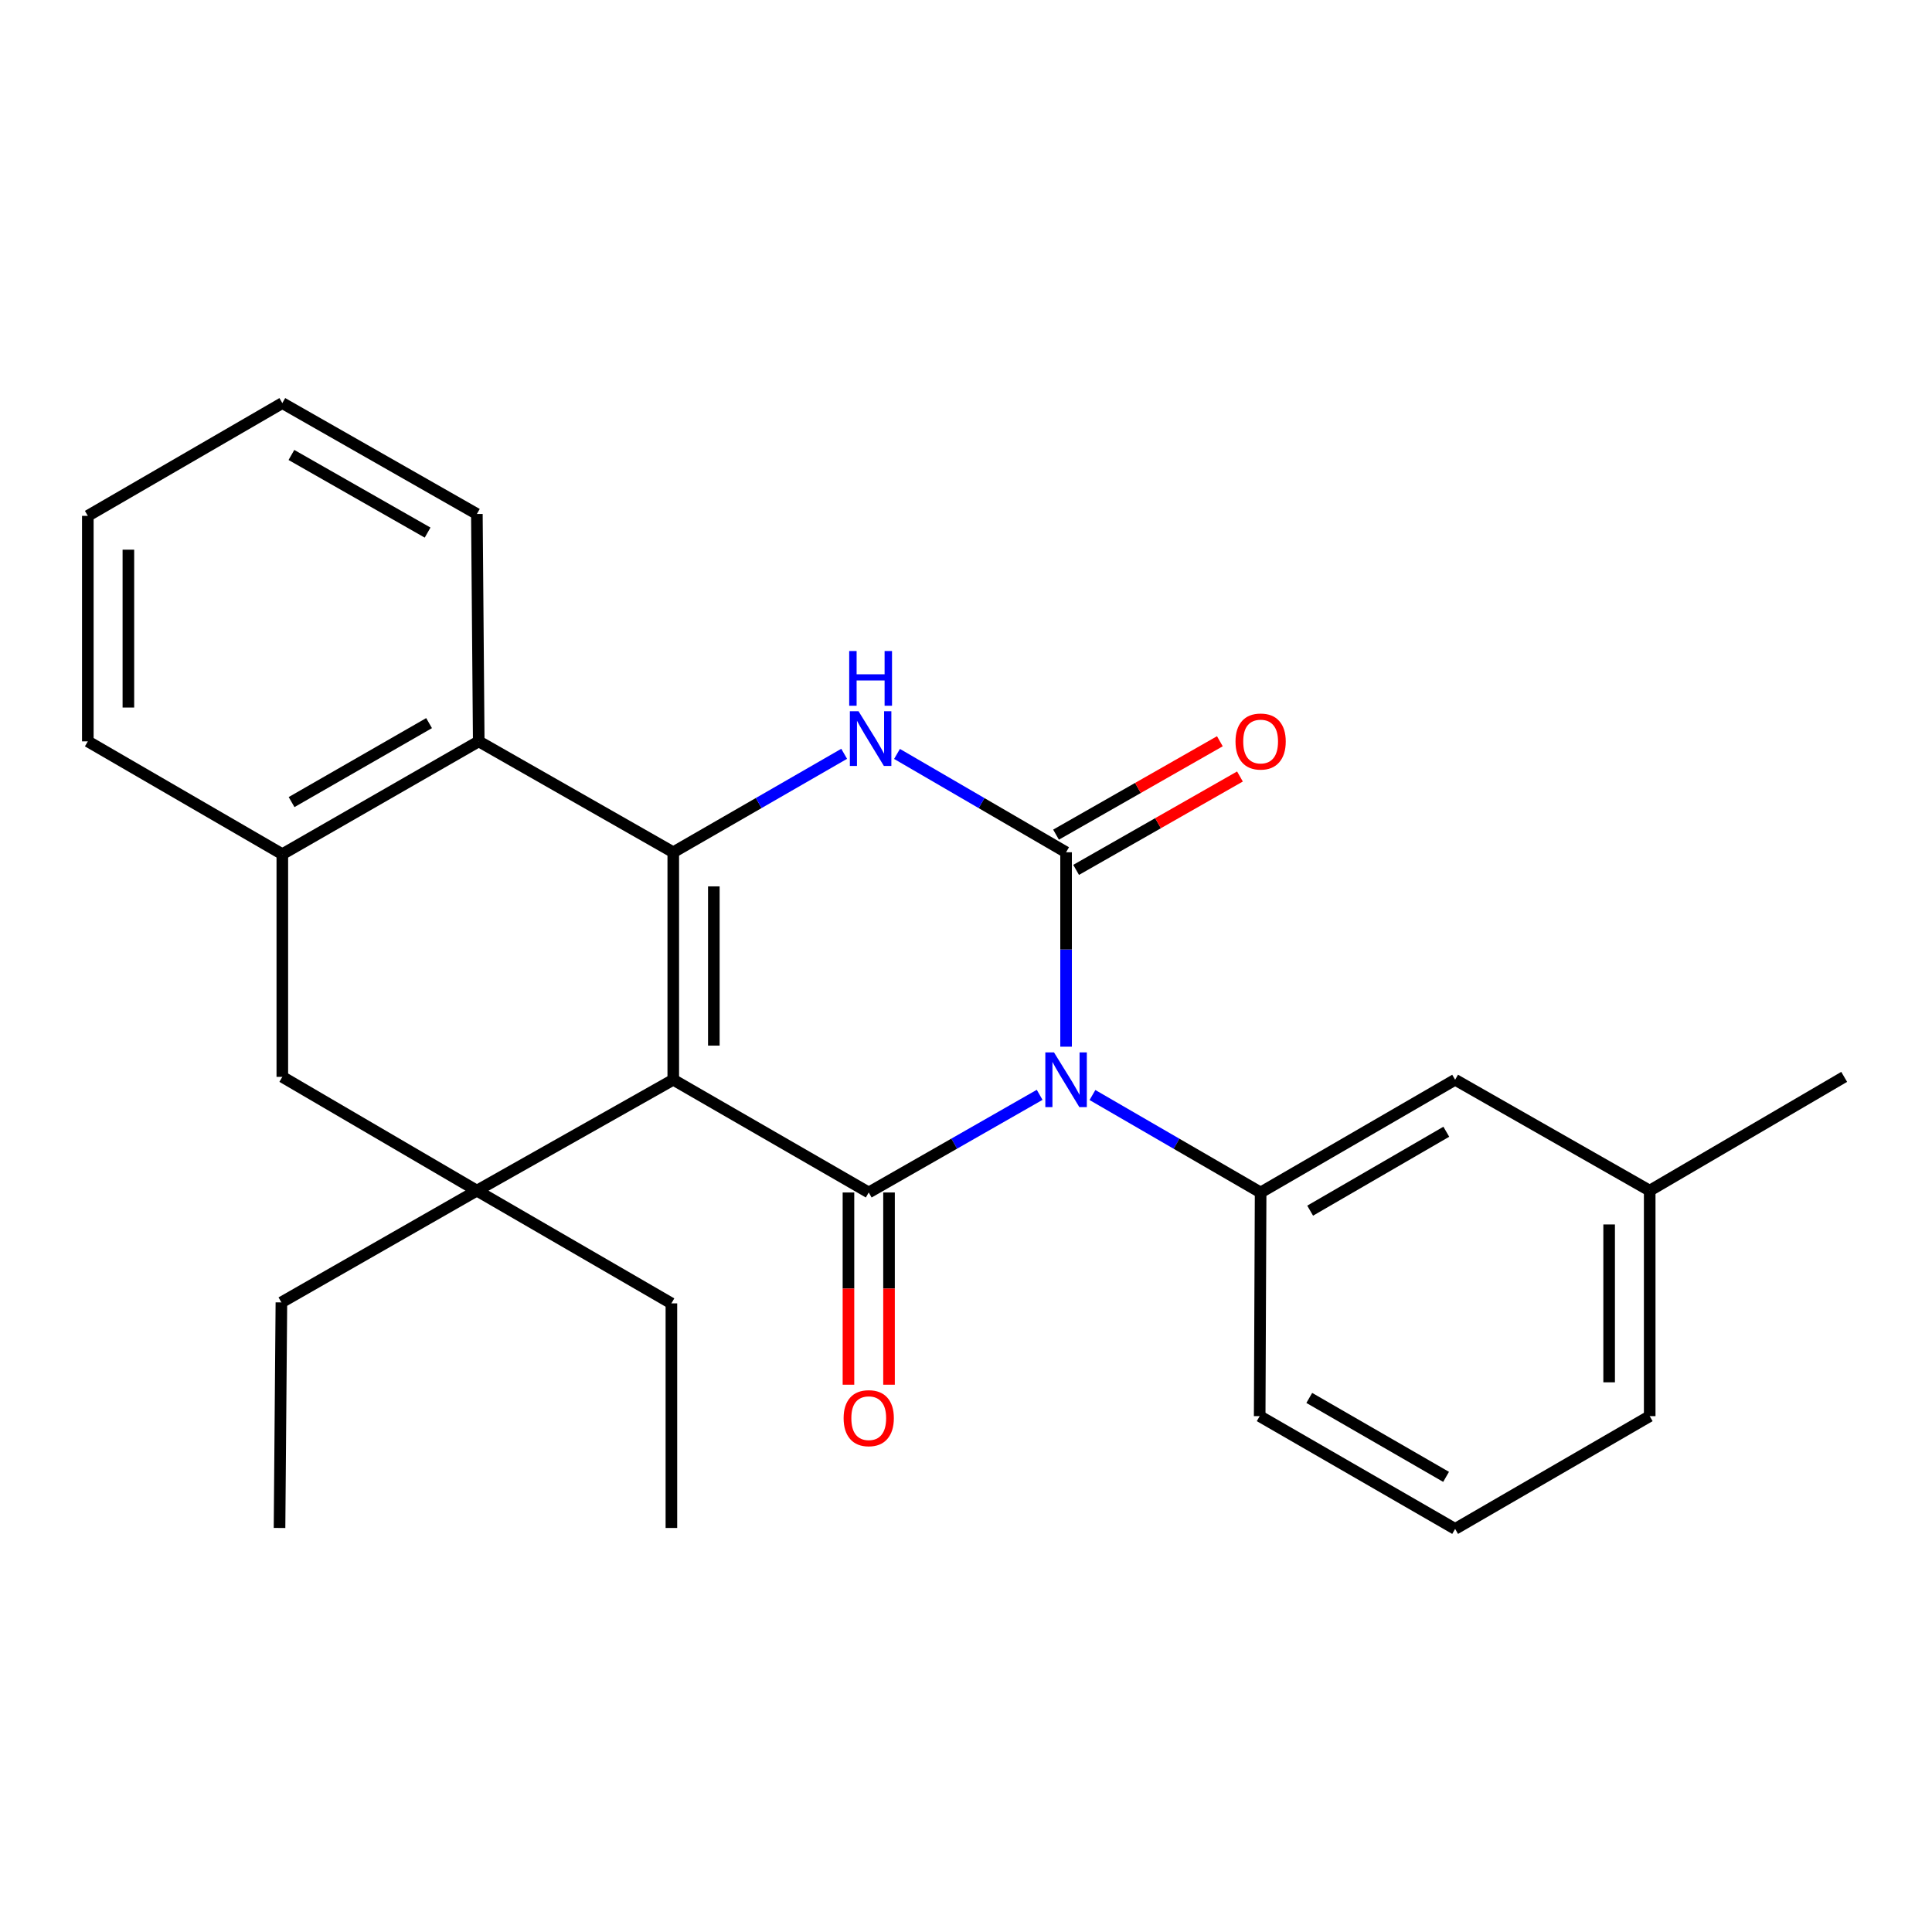 <?xml version='1.0' encoding='iso-8859-1'?>
<svg version='1.1' baseProfile='full'
              xmlns='http://www.w3.org/2000/svg'
                      xmlns:rdkit='http://www.rdkit.org/xml'
                      xmlns:xlink='http://www.w3.org/1999/xlink'
                  xml:space='preserve'
width='1000px' height='1000px' viewBox='0 0 1000 1000'>
<!-- END OF HEADER -->
<rect style='opacity:1.0;fill:#FFFFFF;stroke:none' width='1000' height='1000' x='0' y='0'> </rect>
<path class='bond-1' d='M 538.12,566.686 L 493.889,591.956' style='fill:none;fill-rule:evenodd;stroke:#0000FF;stroke-width:6px;stroke-linecap:butt;stroke-linejoin:miter;stroke-opacity:1' />
<path class='bond-1' d='M 493.889,591.956 L 449.657,617.226' style='fill:none;fill-rule:evenodd;stroke:#000000;stroke-width:6px;stroke-linecap:butt;stroke-linejoin:miter;stroke-opacity:1' />
<path class='bond-2' d='M 551.801,541.766 L 551.801,491.448' style='fill:none;fill-rule:evenodd;stroke:#0000FF;stroke-width:6px;stroke-linecap:butt;stroke-linejoin:miter;stroke-opacity:1' />
<path class='bond-2' d='M 551.801,491.448 L 551.801,441.13' style='fill:none;fill-rule:evenodd;stroke:#000000;stroke-width:6px;stroke-linecap:butt;stroke-linejoin:miter;stroke-opacity:1' />
<path class='bond-6' d='M 565.451,566.78 L 608.975,592.003' style='fill:none;fill-rule:evenodd;stroke:#0000FF;stroke-width:6px;stroke-linecap:butt;stroke-linejoin:miter;stroke-opacity:1' />
<path class='bond-6' d='M 608.975,592.003 L 652.499,617.226' style='fill:none;fill-rule:evenodd;stroke:#000000;stroke-width:6px;stroke-linecap:butt;stroke-linejoin:miter;stroke-opacity:1' />
<path class='bond-0' d='M 348.481,558.87 L 449.657,617.226' style='fill:none;fill-rule:evenodd;stroke:#000000;stroke-width:6px;stroke-linecap:butt;stroke-linejoin:miter;stroke-opacity:1' />
<path class='bond-5' d='M 348.481,558.87 L 246.827,616.27' style='fill:none;fill-rule:evenodd;stroke:#000000;stroke-width:6px;stroke-linecap:butt;stroke-linejoin:miter;stroke-opacity:1' />
<path class='bond-26' d='M 348.481,558.87 L 348.481,441.13' style='fill:none;fill-rule:evenodd;stroke:#000000;stroke-width:6px;stroke-linecap:butt;stroke-linejoin:miter;stroke-opacity:1' />
<path class='bond-26' d='M 369.477,541.209 L 369.477,458.791' style='fill:none;fill-rule:evenodd;stroke:#000000;stroke-width:6px;stroke-linecap:butt;stroke-linejoin:miter;stroke-opacity:1' />
<path class='bond-11' d='M 439.159,617.226 L 439.159,666.975' style='fill:none;fill-rule:evenodd;stroke:#000000;stroke-width:6px;stroke-linecap:butt;stroke-linejoin:miter;stroke-opacity:1' />
<path class='bond-11' d='M 439.159,666.975 L 439.159,716.724' style='fill:none;fill-rule:evenodd;stroke:#FF0000;stroke-width:6px;stroke-linecap:butt;stroke-linejoin:miter;stroke-opacity:1' />
<path class='bond-11' d='M 460.155,617.226 L 460.155,666.975' style='fill:none;fill-rule:evenodd;stroke:#000000;stroke-width:6px;stroke-linecap:butt;stroke-linejoin:miter;stroke-opacity:1' />
<path class='bond-11' d='M 460.155,666.975 L 460.155,716.724' style='fill:none;fill-rule:evenodd;stroke:#FF0000;stroke-width:6px;stroke-linecap:butt;stroke-linejoin:miter;stroke-opacity:1' />
<path class='bond-4' d='M 551.801,441.13 L 508.046,415.681' style='fill:none;fill-rule:evenodd;stroke:#000000;stroke-width:6px;stroke-linecap:butt;stroke-linejoin:miter;stroke-opacity:1' />
<path class='bond-4' d='M 508.046,415.681 L 464.291,390.233' style='fill:none;fill-rule:evenodd;stroke:#0000FF;stroke-width:6px;stroke-linecap:butt;stroke-linejoin:miter;stroke-opacity:1' />
<path class='bond-10' d='M 557,450.251 L 599.4,426.082' style='fill:none;fill-rule:evenodd;stroke:#000000;stroke-width:6px;stroke-linecap:butt;stroke-linejoin:miter;stroke-opacity:1' />
<path class='bond-10' d='M 599.4,426.082 L 641.8,401.913' style='fill:none;fill-rule:evenodd;stroke:#FF0000;stroke-width:6px;stroke-linecap:butt;stroke-linejoin:miter;stroke-opacity:1' />
<path class='bond-10' d='M 546.602,432.01 L 589.002,407.841' style='fill:none;fill-rule:evenodd;stroke:#000000;stroke-width:6px;stroke-linecap:butt;stroke-linejoin:miter;stroke-opacity:1' />
<path class='bond-10' d='M 589.002,407.841 L 631.402,383.672' style='fill:none;fill-rule:evenodd;stroke:#FF0000;stroke-width:6px;stroke-linecap:butt;stroke-linejoin:miter;stroke-opacity:1' />
<path class='bond-3' d='M 348.481,441.13 L 392.709,415.65' style='fill:none;fill-rule:evenodd;stroke:#000000;stroke-width:6px;stroke-linecap:butt;stroke-linejoin:miter;stroke-opacity:1' />
<path class='bond-3' d='M 392.709,415.65 L 436.938,390.169' style='fill:none;fill-rule:evenodd;stroke:#0000FF;stroke-width:6px;stroke-linecap:butt;stroke-linejoin:miter;stroke-opacity:1' />
<path class='bond-7' d='M 348.481,441.13 L 247.795,383.73' style='fill:none;fill-rule:evenodd;stroke:#000000;stroke-width:6px;stroke-linecap:butt;stroke-linejoin:miter;stroke-opacity:1' />
<path class='bond-9' d='M 246.827,616.27 L 146.129,557.388' style='fill:none;fill-rule:evenodd;stroke:#000000;stroke-width:6px;stroke-linecap:butt;stroke-linejoin:miter;stroke-opacity:1' />
<path class='bond-13' d='M 246.827,616.27 L 145.651,674.124' style='fill:none;fill-rule:evenodd;stroke:#000000;stroke-width:6px;stroke-linecap:butt;stroke-linejoin:miter;stroke-opacity:1' />
<path class='bond-14' d='M 246.827,616.27 L 347.513,674.626' style='fill:none;fill-rule:evenodd;stroke:#000000;stroke-width:6px;stroke-linecap:butt;stroke-linejoin:miter;stroke-opacity:1' />
<path class='bond-12' d='M 652.499,617.226 L 753.173,558.87' style='fill:none;fill-rule:evenodd;stroke:#000000;stroke-width:6px;stroke-linecap:butt;stroke-linejoin:miter;stroke-opacity:1' />
<path class='bond-12' d='M 678.129,626.637 L 748.601,585.788' style='fill:none;fill-rule:evenodd;stroke:#000000;stroke-width:6px;stroke-linecap:butt;stroke-linejoin:miter;stroke-opacity:1' />
<path class='bond-16' d='M 652.499,617.226 L 652.009,732.994' style='fill:none;fill-rule:evenodd;stroke:#000000;stroke-width:6px;stroke-linecap:butt;stroke-linejoin:miter;stroke-opacity:1' />
<path class='bond-8' d='M 247.795,383.73 L 146.129,442.122' style='fill:none;fill-rule:evenodd;stroke:#000000;stroke-width:6px;stroke-linecap:butt;stroke-linejoin:miter;stroke-opacity:1' />
<path class='bond-8' d='M 222.088,374.283 L 150.922,415.157' style='fill:none;fill-rule:evenodd;stroke:#000000;stroke-width:6px;stroke-linecap:butt;stroke-linejoin:miter;stroke-opacity:1' />
<path class='bond-17' d='M 247.795,383.73 L 246.827,266.038' style='fill:none;fill-rule:evenodd;stroke:#000000;stroke-width:6px;stroke-linecap:butt;stroke-linejoin:miter;stroke-opacity:1' />
<path class='bond-18' d='M 146.129,442.122 L 45.455,383.73' style='fill:none;fill-rule:evenodd;stroke:#000000;stroke-width:6px;stroke-linecap:butt;stroke-linejoin:miter;stroke-opacity:1' />
<path class='bond-28' d='M 146.129,442.122 L 146.129,557.388' style='fill:none;fill-rule:evenodd;stroke:#000000;stroke-width:6px;stroke-linecap:butt;stroke-linejoin:miter;stroke-opacity:1' />
<path class='bond-15' d='M 753.173,558.87 L 853.883,616.27' style='fill:none;fill-rule:evenodd;stroke:#000000;stroke-width:6px;stroke-linecap:butt;stroke-linejoin:miter;stroke-opacity:1' />
<path class='bond-22' d='M 145.651,674.124 L 144.683,790.872' style='fill:none;fill-rule:evenodd;stroke:#000000;stroke-width:6px;stroke-linecap:butt;stroke-linejoin:miter;stroke-opacity:1' />
<path class='bond-23' d='M 347.513,674.626 L 347.513,790.872' style='fill:none;fill-rule:evenodd;stroke:#000000;stroke-width:6px;stroke-linecap:butt;stroke-linejoin:miter;stroke-opacity:1' />
<path class='bond-21' d='M 853.883,616.27 L 954.545,557.388' style='fill:none;fill-rule:evenodd;stroke:#000000;stroke-width:6px;stroke-linecap:butt;stroke-linejoin:miter;stroke-opacity:1' />
<path class='bond-27' d='M 853.883,616.27 L 853.883,732.994' style='fill:none;fill-rule:evenodd;stroke:#000000;stroke-width:6px;stroke-linecap:butt;stroke-linejoin:miter;stroke-opacity:1' />
<path class='bond-27' d='M 832.887,633.778 L 832.887,715.485' style='fill:none;fill-rule:evenodd;stroke:#000000;stroke-width:6px;stroke-linecap:butt;stroke-linejoin:miter;stroke-opacity:1' />
<path class='bond-19' d='M 652.009,732.994 L 753.173,791.362' style='fill:none;fill-rule:evenodd;stroke:#000000;stroke-width:6px;stroke-linecap:butt;stroke-linejoin:miter;stroke-opacity:1' />
<path class='bond-19' d='M 677.676,723.563 L 748.491,764.421' style='fill:none;fill-rule:evenodd;stroke:#000000;stroke-width:6px;stroke-linecap:butt;stroke-linejoin:miter;stroke-opacity:1' />
<path class='bond-24' d='M 246.827,266.038 L 146.129,208.638' style='fill:none;fill-rule:evenodd;stroke:#000000;stroke-width:6px;stroke-linecap:butt;stroke-linejoin:miter;stroke-opacity:1' />
<path class='bond-24' d='M 221.325,275.668 L 150.836,235.488' style='fill:none;fill-rule:evenodd;stroke:#000000;stroke-width:6px;stroke-linecap:butt;stroke-linejoin:miter;stroke-opacity:1' />
<path class='bond-29' d='M 45.455,383.73 L 45.455,267.006' style='fill:none;fill-rule:evenodd;stroke:#000000;stroke-width:6px;stroke-linecap:butt;stroke-linejoin:miter;stroke-opacity:1' />
<path class='bond-29' d='M 66.45,366.222 L 66.45,284.515' style='fill:none;fill-rule:evenodd;stroke:#000000;stroke-width:6px;stroke-linecap:butt;stroke-linejoin:miter;stroke-opacity:1' />
<path class='bond-20' d='M 753.173,791.362 L 853.883,732.994' style='fill:none;fill-rule:evenodd;stroke:#000000;stroke-width:6px;stroke-linecap:butt;stroke-linejoin:miter;stroke-opacity:1' />
<path class='bond-25' d='M 146.129,208.638 L 45.455,267.006' style='fill:none;fill-rule:evenodd;stroke:#000000;stroke-width:6px;stroke-linecap:butt;stroke-linejoin:miter;stroke-opacity:1' />
<path  class='atom-0' d='M 545.541 544.71
L 554.821 559.71
Q 555.741 561.19, 557.221 563.87
Q 558.701 566.55, 558.781 566.71
L 558.781 544.71
L 562.541 544.71
L 562.541 573.03
L 558.661 573.03
L 548.701 556.63
Q 547.541 554.71, 546.301 552.51
Q 545.101 550.31, 544.741 549.63
L 544.741 573.03
L 541.061 573.03
L 541.061 544.71
L 545.541 544.71
' fill='#0000FF'/>
<path  class='atom-5' d='M 444.365 368.124
L 453.645 383.124
Q 454.565 384.604, 456.045 387.284
Q 457.525 389.964, 457.605 390.124
L 457.605 368.124
L 461.365 368.124
L 461.365 396.444
L 457.485 396.444
L 447.525 380.044
Q 446.365 378.124, 445.125 375.924
Q 443.925 373.724, 443.565 373.044
L 443.565 396.444
L 439.885 396.444
L 439.885 368.124
L 444.365 368.124
' fill='#0000FF'/>
<path  class='atom-5' d='M 439.545 336.972
L 443.385 336.972
L 443.385 349.012
L 457.865 349.012
L 457.865 336.972
L 461.705 336.972
L 461.705 365.292
L 457.865 365.292
L 457.865 352.212
L 443.385 352.212
L 443.385 365.292
L 439.545 365.292
L 439.545 336.972
' fill='#0000FF'/>
<path  class='atom-11' d='M 639.499 383.81
Q 639.499 377.01, 642.859 373.21
Q 646.219 369.41, 652.499 369.41
Q 658.779 369.41, 662.139 373.21
Q 665.499 377.01, 665.499 383.81
Q 665.499 390.69, 662.099 394.61
Q 658.699 398.49, 652.499 398.49
Q 646.259 398.49, 642.859 394.61
Q 639.499 390.73, 639.499 383.81
M 652.499 395.29
Q 656.819 395.29, 659.139 392.41
Q 661.499 389.49, 661.499 383.81
Q 661.499 378.25, 659.139 375.45
Q 656.819 372.61, 652.499 372.61
Q 648.179 372.61, 645.819 375.41
Q 643.499 378.21, 643.499 383.81
Q 643.499 389.53, 645.819 392.41
Q 648.179 395.29, 652.499 395.29
' fill='#FF0000'/>
<path  class='atom-12' d='M 436.657 734.042
Q 436.657 727.242, 440.017 723.442
Q 443.377 719.642, 449.657 719.642
Q 455.937 719.642, 459.297 723.442
Q 462.657 727.242, 462.657 734.042
Q 462.657 740.922, 459.257 744.842
Q 455.857 748.722, 449.657 748.722
Q 443.417 748.722, 440.017 744.842
Q 436.657 740.962, 436.657 734.042
M 449.657 745.522
Q 453.977 745.522, 456.297 742.642
Q 458.657 739.722, 458.657 734.042
Q 458.657 728.482, 456.297 725.682
Q 453.977 722.842, 449.657 722.842
Q 445.337 722.842, 442.977 725.642
Q 440.657 728.442, 440.657 734.042
Q 440.657 739.762, 442.977 742.642
Q 445.337 745.522, 449.657 745.522
' fill='#FF0000'/>
</svg>
